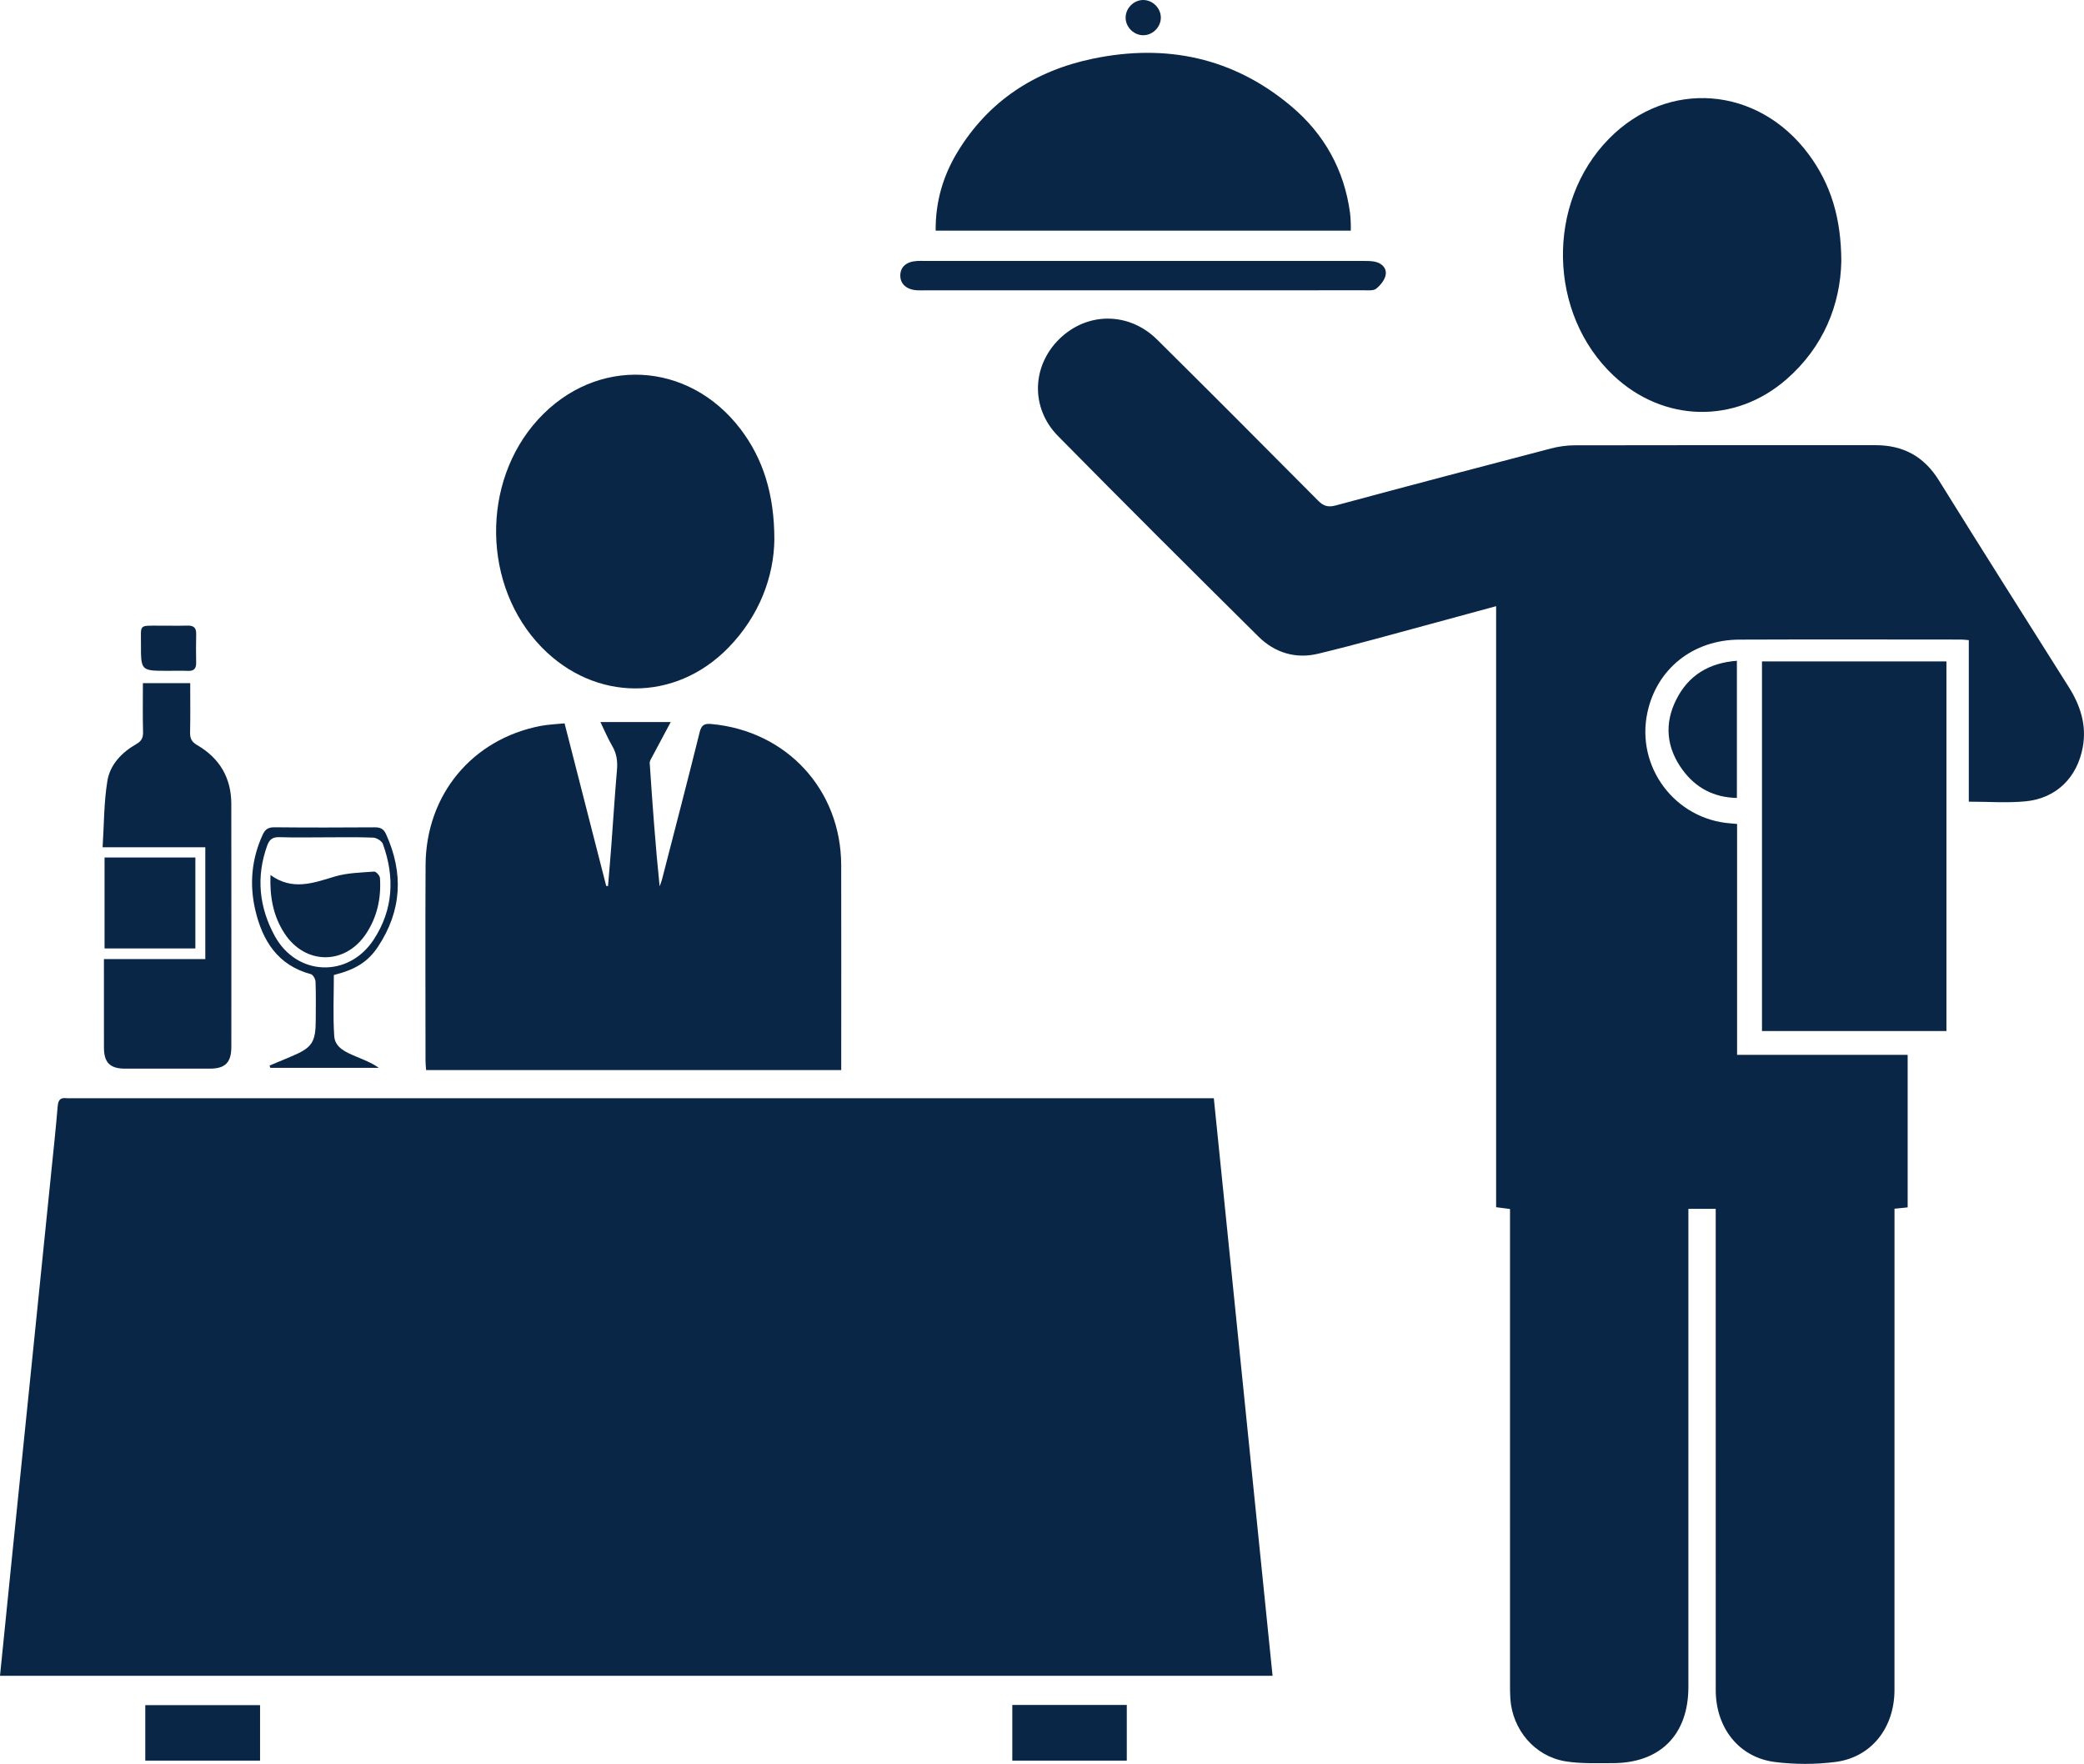<?xml version="1.0" encoding="UTF-8"?>
<svg id="Layer_2" xmlns="http://www.w3.org/2000/svg" viewBox="0 0 385 325.839">
  <defs>
    <style>
      .cls-1 {
        fill: #0a2646;
      }
    </style>
  </defs>
  <g id="Layer_1-2" data-name="Layer_1">
    <g>
      <path class="cls-1" d="M0,309.575c.764-7.561,1.51-15.003,2.268-22.444,1.131-11.105,2.27-22.21,3.403-33.315,1.266-12.405,2.53-24.809,3.791-37.214.414-4.076.857-8.15,1.195-12.232.094-1.133.464-1.641,1.615-1.501.351.043.712.006,1.069.006,69.512,0,139.024,0,208.536,0h2.366c3.619,35.578,7.227,71.052,10.853,106.7H0Z"/>
      <path class="cls-1" d="M276.398,111.978c-4.155,1.131-8.032,2.199-11.916,3.24-6.987,1.873-13.949,3.857-20.98,5.547-4.135.994-7.994-.177-11.006-3.162-12.408-12.295-24.791-24.617-37.046-37.064-5.104-5.184-4.828-12.941.252-17.914,5.139-5.03,12.858-5.05,18.074.116,9.962,9.868,19.86,19.801,29.74,29.751,1.001,1.008,1.851,1.255,3.257.876,13.229-3.566,26.477-7.057,39.734-10.518,1.418-.37,2.919-.586,4.382-.589,18.538-.039,37.076-.03,55.614-.023,5.085.002,8.94,2.07,11.683,6.49,7.921,12.761,15.967,25.445,23.977,38.151,2.162,3.428,3.364,7.075,2.609,11.161-1.037,5.612-4.894,9.435-10.559,9.989-3.4.333-6.859.061-10.494.061v-29.837c-.592-.048-.991-.108-1.39-.108-13.666-.005-27.332-.046-40.998.012-8.568.036-15.242,5.39-16.981,13.434-2.176,10.069,5.072,19.753,15.351,20.511.346.025.691.06,1.211.106v42.658h31.512v28.175c-.785.08-1.48.15-2.43.247,0,.776,0,1.522,0,2.268-0,28.877.007,57.754-.006,86.63-.003,6.997-4.27,12.449-10.905,13.301-3.677.472-7.512.471-11.191.007-6.632-.837-10.921-6.302-10.924-13.283-.011-27.985-.005-55.971-.005-83.957,0-1.599,0-3.198,0-4.944h-5.047v2.067c0,28.758.001,57.516-.001,86.274-.001,8.825-5.242,14.087-14.064,14.052-2.904-.011-5.859.133-8.698-.344-5.646-.948-9.745-5.832-10.129-11.551-.064-.947-.061-1.9-.061-2.85-.003-28.401-.002-56.803-.002-85.204,0-.763,0-1.526,0-2.416-.868-.111-1.604-.206-2.565-.329v-111.029Z"/>
      <path class="cls-1" d="M104.299,133.622c2.609,10.186,5.152,20.117,7.696,30.048.111.004.223.007.334.011.207-2.534.428-5.066.618-7.601.347-4.619.635-9.243,1.033-13.858.137-1.594-.053-3.02-.878-4.423-.796-1.355-1.404-2.821-2.179-4.41h12.986c-1.222,2.283-2.33,4.338-3.421,6.403-.198.375-.483.8-.458,1.184.505,7.569,1.05,15.134,1.83,22.755.145-.411.323-.814.432-1.234,2.339-9.074,4.707-18.142,6.964-27.236.341-1.375.9-1.631,2.196-1.511,13.893,1.284,23.918,12.139,23.951,26.06.029,12.06.006,24.121.006,36.181,0,.525,0,1.05,0,1.687h-76.687c-.038-.555-.11-1.12-.11-1.685-.006-12.06-.053-24.121.01-36.181.068-13.001,8.608-23.283,21.281-25.717,1.383-.266,2.809-.307,4.395-.471Z"/>
      <path class="cls-1" d="M325.51,122.182h34.074v68.281h-34.074v-68.281Z"/>
      <path class="cls-1" d="M340.167,48.291c-.178,7.919-3.227,15.789-10.199,21.835-9.504,8.242-22.671,7.894-31.848-.71-12.147-11.389-12.558-31.903-.877-43.788,10.845-11.035,27.498-9.757,36.874,2.855,4.103,5.519,6.023,11.767,6.051,19.808Z"/>
      <path class="cls-1" d="M143.056,99.73c-.099,6.731-2.714,13.997-8.513,19.936-9.809,10.046-24.619,9.988-34.44-.058-10.999-11.25-11.307-30.537-.673-42.146,10.705-11.687,27.773-10.846,37.406,1.843,4.079,5.373,6.234,11.925,6.22,20.425Z"/>
      <path class="cls-1" d="M172.854,42.602c-.046-5.311,1.357-10.099,4.011-14.483,5.744-9.488,14.353-15.058,25.035-17.278,13.538-2.814,25.979-.223,36.694,8.829,6.071,5.128,9.737,11.717,10.813,19.658.087.645.104,1.301.135,1.953.019.404.004.81.004,1.322h-76.692Z"/>
      <path class="cls-1" d="M37.926,156.52h-18.969c.269-4.203.228-8.296.883-12.276.495-3.008,2.671-5.266,5.352-6.796.968-.552,1.262-1.171,1.234-2.246-.077-2.958-.027-5.919-.027-9.004h8.742c0,3.065.044,6.08-.023,9.093-.025,1.128.284,1.762,1.33,2.369,4.122,2.392,6.277,6.045,6.284,10.839.024,14.963.013,29.925.006,44.888-.002,2.889-1.12,4.019-3.962,4.025-5.225.012-10.45.013-15.675-0-2.777-.007-3.89-1.111-3.897-3.879-.015-5.391-.004-10.781-.004-16.361h18.727v-20.652Z"/>
      <path class="cls-1" d="M211.225,53.636c-13.418,0-26.835,0-40.253,0-.475,0-.951.014-1.425-.004-2.025-.079-3.262-1.155-3.225-2.794.035-1.583,1.191-2.545,3.177-2.632.415-.018.831-.007,1.247-.007,26.954-0,53.908-.001,80.862.004.769 0,1.555-.016,2.305.124,1.322.247,2.297,1.157,2.078,2.449-.159.939-.965,1.912-1.745,2.55-.497.406-1.473.299-2.234.3-13.596.015-27.191.011-40.787.011Z"/>
      <path class="cls-1" d="M19.317,158.405h16.776v16.801h-16.776v-16.801Z"/>
      <path class="cls-1" d="M320.874,122.064v25.341c-4.247-.087-7.574-1.842-10.015-5.158-3.003-4.081-3.461-8.536-1.154-13.076,2.25-4.428,5.995-6.71,11.169-7.107Z"/>
      <path class="cls-1" d="M49.798,196.841c1.29-.541,2.578-1.087,3.87-1.622,4.016-1.663,4.665-2.625,4.665-6.931,0-2.316.05-4.634-.041-6.947-.019-.489-.467-1.28-.863-1.386-6.117-1.638-8.94-6.173-10.266-11.844-1.108-4.737-.696-9.43,1.369-13.921.453-.984,1.03-1.375,2.158-1.364,6.176.06,12.353.05,18.529.007,1.02-.007,1.647.268,2.083,1.224,3.29,7.209,2.927,14.178-1.458,20.809-1.905,2.88-4.274,4.274-8.167,5.245,0,3.735-.18,7.527.07,11.291.142,2.128,2.159,2.976,3.93,3.73,1.45.617,2.936,1.149,4.307,2.134h-20.035c-.05-.141-.1-.283-.151-.424ZM60.043,154.681c-2.789,0-5.581.067-8.368-.03-1.263-.044-1.884.356-2.317,1.56-2.08,5.784-1.487,11.391,1.386,16.667,4.061,7.456,13.587,7.832,18.268.734,3.646-5.527,3.953-11.555,1.721-17.707-.2-.552-1.161-1.143-1.791-1.169-2.962-.123-5.933-.055-8.9-.055Z"/>
      <path class="cls-1" d="M26.84,325.24v-10.248h21.204v10.248h-21.204Z"/>
      <path class="cls-1" d="M187.013,325.24v-10.284h21.151v10.284h-21.151Z"/>
      <path class="cls-1" d="M30.999,123.919c-4.96.001-4.973.001-4.956-4.921.013-3.7-.485-3.412,3.442-3.42,1.72-.003,3.442.035,5.161-.011,1.124-.029,1.629.402,1.598,1.559-.047,1.778-.031,3.559-.006,5.339.014,1.05-.431,1.509-1.501,1.465-1.244-.051-2.491-.012-3.737-.011Z"/>
      <path class="cls-1" d="M214.453,3.329c-.047,1.778-1.609,3.251-3.37,3.178-1.774-.073-3.23-1.66-3.131-3.413.096-1.703,1.589-3.112,3.278-3.094,1.771.018,3.27,1.566,3.223,3.329Z"/>
      <path class="cls-1" d="M49.968,161.641c4.051,2.934,7.889,1.484,11.859.287,2.316-.698,4.845-.73,7.289-.921.342-.027,1.046.736,1.076,1.167.251,3.702-.499,7.207-2.572,10.327-3.856,5.804-11.235,5.768-15.053-.065-2.078-3.175-2.752-6.714-2.6-10.795Z"/>
    </g>
  </g>
</svg>